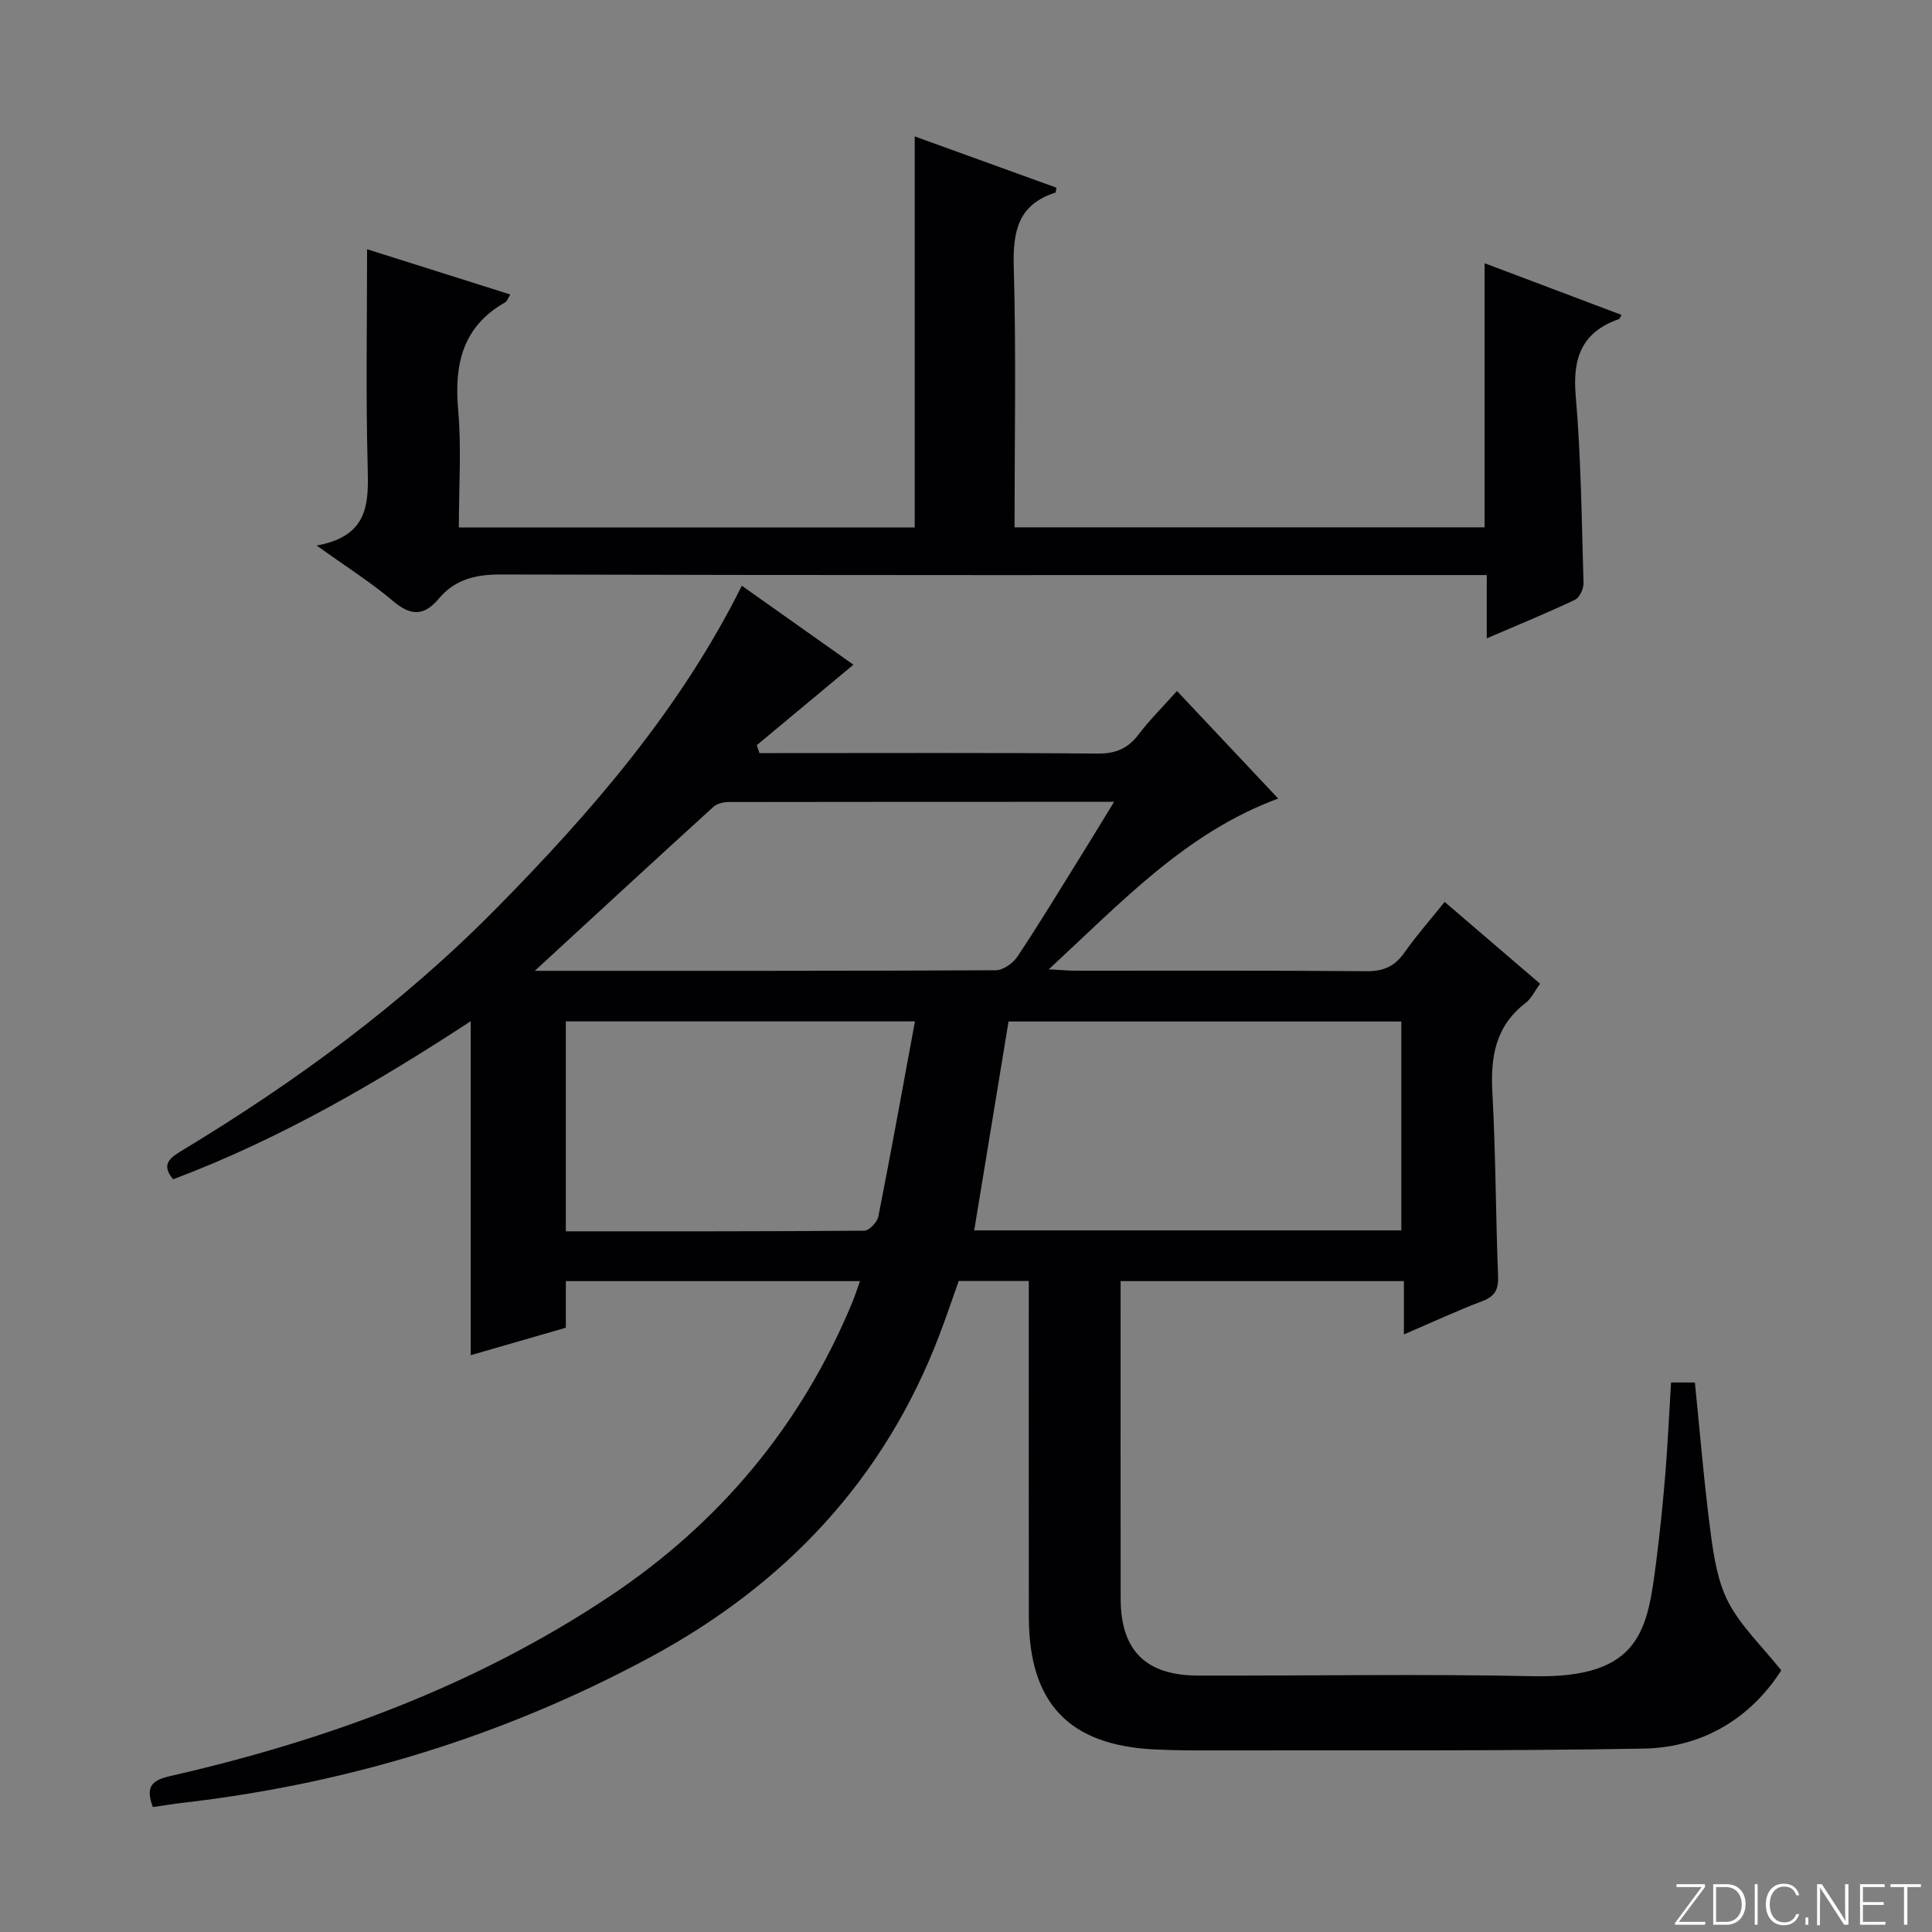 <svg enable-background="new 0 0 400 400" viewBox="0 0 400 400" xmlns="http://www.w3.org/2000/svg"><rect x="0" y="0" width="400" height="400" fill="#808080" stroke="none"/><g fill="#fbfcfa"><path d="m346.9 398 5.4-7.3h-5.2v-.6h5.9v.6l-5.4 7.2h5.5l-.1.6h-6.2v-.5z"/><path d="m354.7 390.1h2.8c2.3 0 3.9 1.6 3.9 4.1s-1.6 4.3-3.9 4.3h-2.8zm.6 7.8h2c2.2 0 3.3-1.6 3.3-3.6 0-1.8-1-3.6-3.3-3.6h-2z"/><path d="m363.9 390.1v8.4h-.6v-8.4z"/><path d="m372.5 396.3c-.4 1.3-1.4 2.3-3.2 2.3-2.4 0-3.7-1.9-3.7-4.3 0-2.3 1.2-4.3 3.7-4.3 1.8 0 2.9 1 3.2 2.4h-.6c-.4-1.1-1.1-1.8-2.5-1.8-2.1 0-3 1.9-3 3.7s.9 3.7 3 3.7c1.4 0 2.1-.7 2.5-1.7z"/><path d="m373.8 398.5v-1.5h.6v1.5z"/><path d="m376.2 398.5v-8.4h1c1.3 2 4.4 6.7 4.9 7.6-.1-1.2-.1-2.4-.1-3.8v-3.8h.7v8.4h-.9c-1.2-1.9-4.4-6.8-5-7.7.1 1.1 0 2.3 0 3.9v3.9h-.6z"/><path d="m390 394.4h-4.3v3.5h4.7l-.1.6h-5.2v-8.4h5.1v.6h-4.5v3.1h4.3v.7z"/><path d="m394.2 390.7h-2.8v-.6h6.3v.6h-2.8v7.8h-.7z"/></g><path d="m213 265.22c-4.97 0-9.43 0-14.51 0-1.26 3.53-2.55 7.39-4 11.19-11.43 29.97-32 51.71-60.03 66.79-30.22 16.25-62.4 26.09-96.44 30.03-2.11.24-4.22.6-6.37.9-1.44-3.83-.6-5.46 3.44-6.38 32.31-7.36 63.08-18.62 90.87-37.07 22.95-15.24 39.9-35.5 50.48-60.99.56-1.34.99-2.74 1.61-4.45-20.46 0-40.52 0-60.9 0v9.65c-6.59 1.91-13.04 3.77-19.69 5.69 0-23.16 0-45.85 0-69.15-19.56 12.8-39.6 24.44-61.61 32.73-2.6-3.1-.64-4.46 1.84-5.96 23.6-14.25 45.73-30.5 65.1-50.16 19.66-19.96 37.98-41.06 50.8-66.77 7.99 5.66 15.81 11.19 23.1 16.35-6.86 5.72-13.43 11.19-20 16.66.18.55.37 1.1.55 1.64h4.52c21.83 0 43.67-.1 65.5.1 3.74.03 6.24-1.04 8.45-3.94 2.32-3.03 5.05-5.75 7.97-9.02 7.01 7.45 13.91 14.78 20.96 22.27-19.21 7.1-32.42 21.47-47.52 35.36 2.69.14 4.25.29 5.8.29 20 .02 40-.08 60 .1 3.57.03 5.88-1.04 7.89-3.91 2.47-3.52 5.34-6.76 8.29-10.44 6.64 5.69 13.02 11.17 19.76 16.94-1.09 1.48-1.81 3.07-3.02 4-6.24 4.79-7.27 11.18-6.86 18.56.7 12.62.68 25.28 1.18 37.91.11 2.76-.55 4.21-3.23 5.23-5.25 1.99-10.35 4.37-16.27 6.91 0-4.03 0-7.42 0-11.04-19.72 0-38.82 0-58.65 0v4.74c0 20.33-.02 40.67.01 61 .01 10.7 5.17 15.9 15.98 15.93 23.17.06 46.34-.36 69.49.13 22.27.47 23.61-9.7 25.41-23.71.78-6.09 1.4-12.21 1.9-18.33s.77-12.26 1.17-18.77h4.94c1.06 10.47 1.91 20.88 3.27 31.22.65 4.89 1.46 10.08 3.7 14.35 2.57 4.89 6.82 8.91 10.91 14.03-6 9.41-15.74 15.97-28.51 16.2-29.32.52-58.65.31-87.98.37-4.5.01-9 .03-13.49-.21-17.56-.92-25.77-9.64-25.8-27.41-.04-22.99-.01-45.98-.01-69.56zm77.13-10.48c0-14.72 0-29.07 0-43.25-27.52 0-54.58 0-81.32 0-2.41 14.66-4.74 28.85-7.11 43.25zm-179.41-53.74c32.83 0 64.14.04 95.45-.12 1.54-.01 3.58-1.48 4.5-2.86 4.42-6.63 8.55-13.47 12.77-20.24 2.32-3.72 4.59-7.47 7.22-11.77-27.21 0-53.52-.01-79.83.04-1.06 0-2.39.33-3.14 1.01-12.02 10.94-23.96 21.96-36.97 33.94zm6.43 53.93c20.94 0 41.37.04 61.8-.13 1.01-.01 2.67-1.78 2.91-2.95 2.62-13.28 5.02-26.6 7.57-40.38-24.93 0-48.57 0-72.28 0z" fill="#010103"/><path d="m65.56 112.95c10.95-1.99 10.75-8.91 10.56-16.47-.39-14.77-.12-29.56-.12-44.88 9.45 2.99 19.46 6.15 29.65 9.37-.51.82-.67 1.41-1.03 1.61-8.85 5-10.6 12.81-9.76 22.29.7 7.93.14 15.96.14 24.33h94.38c0-26.95 0-53.68 0-80.96 9.79 3.54 19.57 7.08 29.35 10.62-.12.55-.11.99-.24 1.03-7.75 2.46-8.81 8.08-8.6 15.44.51 17.8.16 35.63.16 53.85h97.32c0-18.16 0-36.07 0-54.68 9.5 3.58 18.91 7.13 28.36 10.7-.25.39-.36.8-.59.88-7.61 2.67-9.58 7.99-8.91 15.8 1.11 12.9 1.24 25.89 1.62 38.84.03 1.17-.82 3.02-1.78 3.47-5.82 2.75-11.78 5.19-18.25 7.97 0-4.63 0-8.57 0-13.1-2.3 0-4.25 0-6.19 0-65.99 0-131.97.06-197.96-.12-5.23-.01-9.48 1.03-12.79 4.97-3.09 3.69-5.83 3.65-9.52.52-4.52-3.84-9.61-7.04-15.8-11.48z" fill="#010103"/></svg>